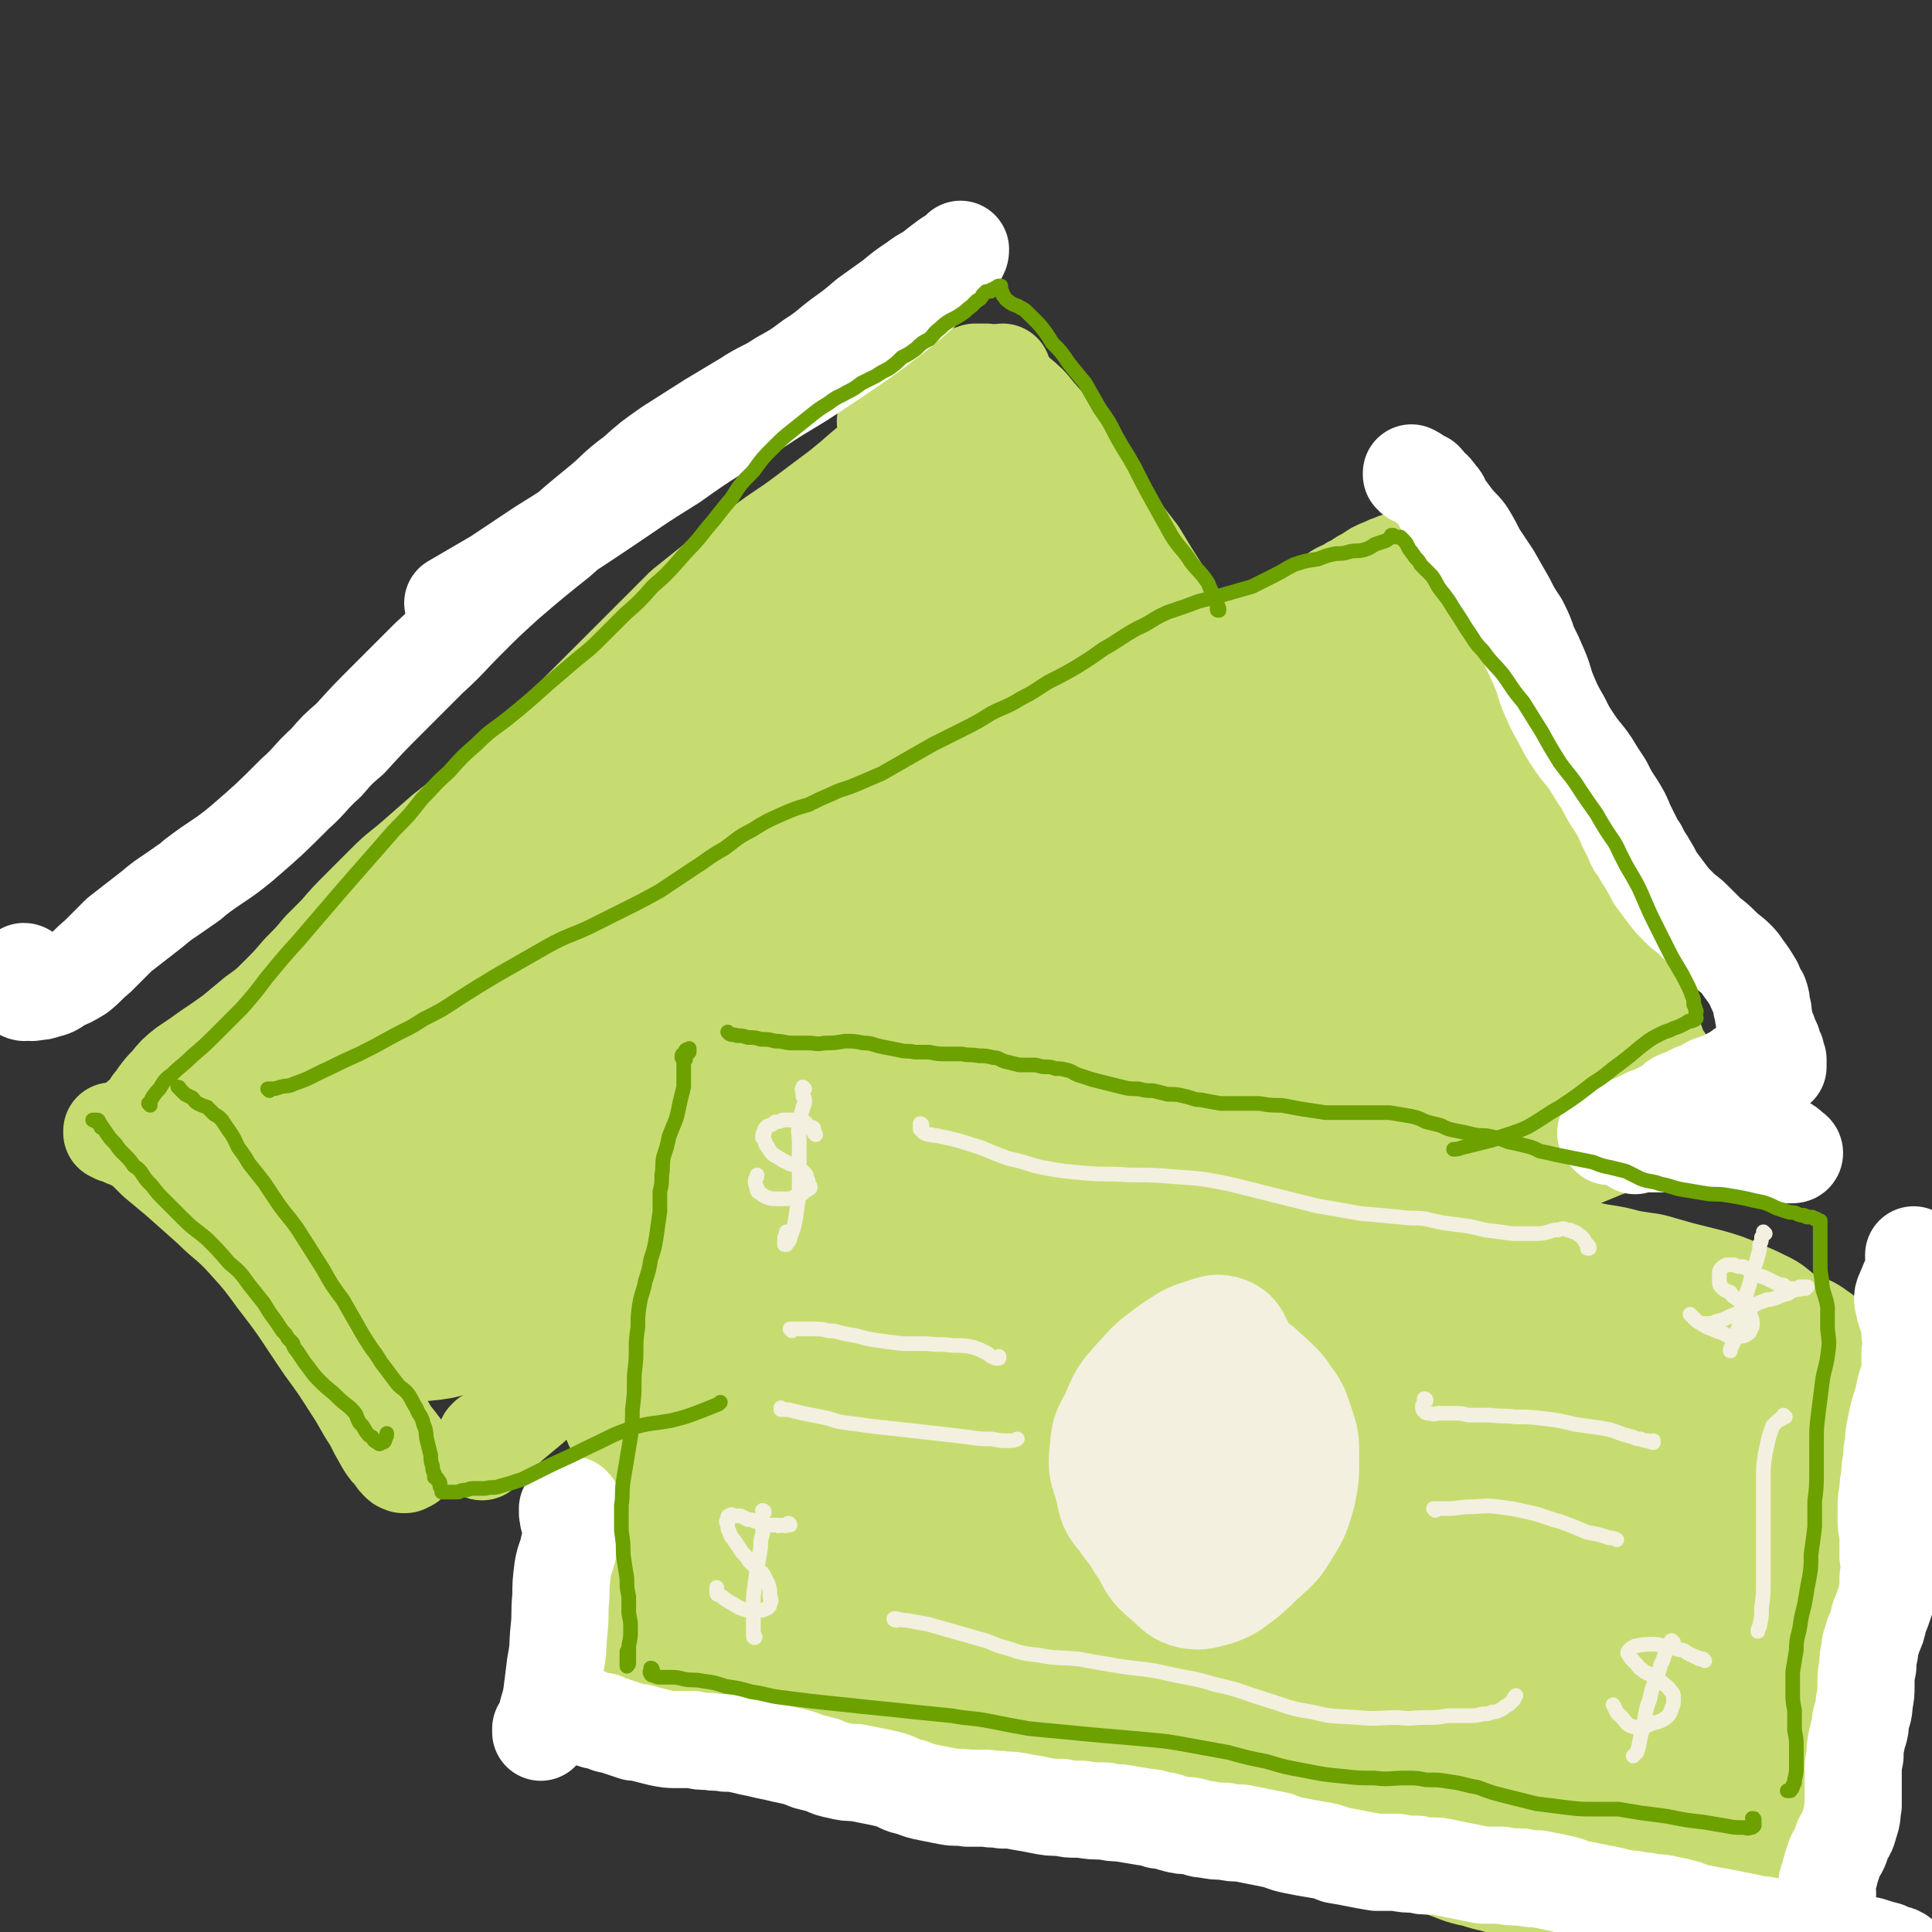 <svg viewBox='0 0 1054 1054' version='1.1' xmlns='http://www.w3.org/2000/svg' xmlns:xlink='http://www.w3.org/1999/xlink'><rect x="0" y="0" width="1054" height="1054" fill="#333333" stroke="none"/><g fill='none' stroke='rgb(199,220,112)' stroke-width='53' stroke-linecap='round' stroke-linejoin='round'><path d='M484,231c0,0 -1,0 -1,-1 0,0 1,0 2,0 4,-2 4,-2 7,-4 2,-1 2,-1 4,-2 3,-2 3,-1 5,-2 3,-2 3,-2 5,-3 2,0 2,0 4,-1 2,0 2,0 3,-1 2,0 2,0 3,-1 1,0 1,0 2,0 1,0 1,0 2,-1 1,0 1,0 2,0 1,-1 1,0 1,-1 1,0 1,0 1,0 1,0 0,0 0,1 0,1 0,1 -1,1 -2,2 -2,2 -3,3 -4,2 -4,2 -7,4 -4,3 -4,3 -8,6 -6,4 -5,4 -11,8 -6,6 -7,5 -13,11 -8,6 -8,6 -16,13 -10,8 -9,9 -18,17 -12,10 -12,9 -23,19 -13,13 -13,13 -26,26 -15,15 -15,15 -31,31 -17,17 -17,18 -35,35 -16,16 -16,15 -32,31 -15,15 -15,15 -29,30 -15,16 -15,17 -30,32 -12,12 -13,12 -25,24 -9,9 -9,9 -19,19 -5,5 -5,5 -10,10 -5,6 -5,6 -10,11 -5,6 -5,6 -10,12 -5,6 -5,6 -10,12 -3,5 -3,5 -7,9 -1,3 -2,2 -4,5 -1,1 -1,1 -2,3 -1,0 -1,0 -1,1 0,0 0,0 0,0 0,0 0,0 0,0 0,0 0,0 1,-1 0,0 1,0 1,-1 1,-1 1,-1 2,-2 1,-1 1,-1 1,-1 '/><path d='M531,211c0,-1 0,-1 -1,-1 0,-1 1,-1 1,-1 0,0 0,1 1,1 1,1 1,1 2,2 1,2 1,2 2,3 1,2 1,2 3,3 1,2 2,2 3,3 2,2 2,2 5,4 2,2 1,2 4,4 4,2 4,2 8,4 4,3 5,2 8,6 5,4 4,4 8,8 4,5 4,5 8,10 4,7 4,7 7,14 4,8 3,8 7,16 3,8 4,7 8,15 3,7 2,8 6,14 3,7 3,6 8,12 3,5 3,5 7,10 4,4 4,4 8,8 3,3 3,3 6,7 3,3 3,3 6,6 2,2 2,2 4,5 2,2 1,2 3,5 1,2 1,2 2,4 1,1 1,1 1,2 1,1 1,1 1,2 1,1 1,1 2,1 1,1 1,1 2,2 1,0 1,0 3,1 1,1 2,1 3,2 2,1 1,2 3,3 1,2 2,1 3,3 1,1 1,1 2,2 1,1 1,1 1,2 0,0 0,0 0,0 0,0 0,0 0,0 '/><path d='M525,212c0,-1 0,-1 -1,-1 0,0 1,0 1,0 -1,-2 -2,-3 -1,-5 0,-1 1,0 2,-1 1,0 1,0 3,-1 1,0 1,0 3,-1 1,0 1,0 3,0 1,0 1,0 3,0 2,1 2,1 4,3 3,1 3,2 6,4 3,3 4,2 7,5 6,5 6,5 10,10 7,8 7,8 13,16 8,10 8,10 15,20 7,11 7,11 14,22 7,10 7,10 14,19 6,10 6,10 13,21 7,10 6,10 13,21 7,10 7,10 13,20 6,10 6,10 12,19 5,8 6,8 10,16 4,7 3,7 7,14 3,4 3,4 6,7 3,3 3,3 5,6 2,2 1,3 3,5 1,2 1,2 3,3 1,1 1,1 1,2 1,0 1,0 1,1 0,0 0,0 0,0 0,0 0,0 0,0 0,0 0,0 -1,0 0,0 0,1 -1,1 -1,0 -1,0 -1,0 -1,0 -1,0 -2,0 -1,0 -1,0 -1,0 -1,0 -1,0 -2,0 -1,1 -1,1 -2,1 -2,0 -2,0 -3,0 -1,1 -1,1 -3,1 -1,1 -1,1 -3,2 -1,1 -1,1 -3,1 -2,2 -2,2 -4,3 -2,1 -2,1 -5,2 -3,2 -2,2 -5,4 -3,2 -4,1 -6,4 -4,3 -4,3 -8,6 -4,4 -4,4 -9,8 -5,5 -5,5 -10,9 -5,5 -5,5 -10,10 -7,6 -7,5 -13,11 -7,7 -6,7 -13,14 -7,6 -6,6 -13,12 -8,7 -8,7 -15,13 -7,6 -8,6 -15,11 -8,6 -8,6 -15,12 -8,6 -8,7 -16,13 -8,7 -8,6 -17,13 -9,7 -9,7 -18,14 -9,7 -10,7 -19,15 -11,8 -11,8 -21,17 -11,8 -12,8 -22,17 -13,11 -13,11 -26,22 -10,8 -10,8 -20,16 -10,7 -10,7 -20,15 -9,8 -9,8 -17,15 -9,7 -9,8 -18,15 -8,6 -8,6 -17,12 -7,6 -7,6 -15,13 -5,4 -5,4 -9,8 -6,5 -6,5 -12,10 -4,4 -4,4 -8,7 -3,3 -3,2 -5,5 -1,1 -1,1 -2,2 0,1 0,1 0,1 0,0 0,0 0,0 0,-1 1,-1 1,-1 1,-3 1,-3 1,-6 0,0 0,0 1,-1 '/><path d='M230,499c0,-1 -1,-1 -1,-1 0,-1 1,0 1,0 1,1 1,1 2,2 0,1 0,2 1,4 0,2 0,2 -1,5 -1,3 -1,4 -4,7 -3,4 -3,4 -8,8 -5,5 -5,4 -10,9 -6,6 -6,6 -13,11 -7,5 -7,5 -13,10 -5,4 -5,5 -10,9 -6,5 -6,5 -12,10 -7,7 -7,7 -14,13 -6,6 -6,6 -13,13 -7,6 -7,6 -14,12 -6,5 -6,5 -13,11 -5,3 -5,3 -10,7 -3,2 -3,2 -6,4 -1,1 -1,1 -2,2 0,0 0,0 0,-1 1,-1 1,-1 2,-2 3,-3 3,-3 6,-6 5,-4 5,-4 10,-8 6,-5 6,-5 12,-11 7,-6 7,-6 14,-13 7,-7 7,-8 14,-15 11,-12 11,-13 23,-25 11,-11 11,-11 23,-23 11,-10 11,-10 21,-20 12,-12 12,-11 23,-23 11,-11 11,-12 22,-23 12,-13 12,-13 25,-26 11,-12 11,-12 23,-24 11,-9 11,-9 21,-19 10,-10 10,-10 20,-20 11,-10 11,-10 22,-20 10,-11 10,-11 21,-20 10,-9 10,-10 21,-18 10,-9 10,-8 21,-17 9,-8 9,-7 18,-15 9,-9 9,-9 18,-17 8,-7 8,-7 16,-14 7,-6 7,-6 14,-12 5,-5 5,-5 11,-10 5,-5 5,-5 11,-9 5,-4 5,-4 10,-8 3,-3 3,-3 7,-6 2,-2 2,-3 4,-5 2,-1 2,-1 4,-2 0,0 0,0 0,0 0,0 0,1 -1,2 -2,2 -2,3 -4,5 -4,3 -4,2 -8,5 -5,3 -5,2 -10,5 -6,4 -6,4 -11,7 -7,4 -7,4 -13,9 -8,5 -8,5 -16,11 -10,8 -10,8 -21,16 -12,9 -12,9 -24,18 -12,9 -12,8 -24,17 -11,8 -11,8 -22,17 -10,8 -10,8 -20,16 -9,9 -9,9 -18,18 -9,9 -9,9 -18,18 -10,10 -10,10 -20,20 -10,10 -11,10 -21,20 -8,7 -8,7 -16,14 -10,9 -10,9 -20,18 -9,8 -9,8 -18,15 -8,7 -8,7 -16,14 -8,7 -8,6 -15,13 -7,7 -7,7 -14,14 -7,7 -7,7 -13,14 -5,5 -5,5 -9,9 -5,6 -5,6 -11,12 -6,7 -6,7 -12,13 -6,6 -6,6 -13,11 -6,5 -6,5 -12,10 -7,5 -7,5 -13,9 -7,5 -7,5 -13,9 -5,4 -5,4 -9,9 -3,3 -3,3 -6,7 -1,2 -1,2 -3,4 -1,2 -1,2 -2,4 -1,1 -1,1 -2,2 -1,1 -1,1 -3,2 -1,1 -1,1 -2,3 -1,1 -1,1 -3,2 -1,1 -1,1 -2,1 0,1 0,1 -1,1 0,0 0,0 -1,0 0,0 0,0 -1,0 0,0 0,0 -1,0 -1,0 -1,0 -1,0 -1,0 -1,0 -2,0 0,0 0,0 -1,0 0,0 0,1 0,1 1,0 1,0 2,1 1,0 1,0 3,1 2,1 2,1 5,2 3,2 3,1 6,3 4,4 4,4 8,8 6,5 6,5 12,10 9,8 9,8 18,16 9,9 10,8 19,18 9,10 9,10 17,21 14,18 13,18 26,37 8,11 8,11 15,22 6,9 5,9 11,18 3,6 3,6 7,13 2,3 2,3 5,6 1,2 1,2 3,4 1,1 1,0 2,1 1,0 1,0 1,0 0,0 0,0 1,-1 0,0 0,0 1,0 0,-1 0,-1 -1,-2 0,-2 0,-2 -2,-5 -3,-4 -3,-4 -7,-9 -4,-7 -4,-7 -8,-14 -6,-9 -6,-9 -11,-18 -6,-9 -6,-9 -12,-18 -5,-7 -5,-7 -10,-14 -6,-9 -6,-9 -12,-18 -6,-8 -6,-8 -13,-17 -4,-6 -4,-6 -8,-11 -2,-3 -2,-3 -4,-6 -1,-1 -2,-2 -2,-2 1,2 2,3 4,5 5,7 5,7 10,13 13,17 13,17 27,33 11,11 11,11 23,22 2,2 3,2 5,4 '/><path d='M166,649c0,0 -1,-1 -1,-1 0,0 0,1 0,1 0,0 0,0 0,-1 -2,0 -2,0 -3,-1 -2,-1 -2,-1 -4,-2 -1,-1 -1,-1 -3,-2 -1,0 -1,-1 -2,-1 0,-1 0,-1 -1,-1 0,-1 0,-1 0,-1 0,0 -1,0 -1,0 0,0 0,0 0,0 0,-1 0,-1 0,-1 1,0 1,0 2,-1 2,-1 2,-1 5,-2 5,-4 5,-4 10,-7 13,-7 13,-7 25,-14 11,-7 11,-7 21,-13 12,-8 12,-8 24,-15 11,-8 11,-8 23,-16 15,-10 15,-10 30,-20 14,-9 14,-9 29,-18 13,-7 13,-7 26,-15 14,-8 13,-8 27,-16 14,-8 14,-7 28,-15 15,-8 16,-7 31,-15 13,-7 13,-8 27,-15 12,-6 12,-5 25,-11 11,-5 11,-5 22,-11 11,-5 11,-5 21,-11 11,-5 11,-5 21,-10 10,-5 10,-5 21,-9 10,-5 10,-5 21,-10 10,-4 10,-3 20,-7 9,-5 9,-4 18,-9 8,-4 8,-4 15,-9 7,-4 7,-4 13,-8 7,-4 7,-4 14,-8 7,-4 8,-4 15,-7 7,-4 7,-4 14,-7 6,-3 6,-3 11,-6 5,-2 5,-2 9,-5 5,-2 5,-2 9,-5 4,-3 5,-2 9,-5 5,-2 4,-3 9,-5 4,-3 4,-3 9,-5 2,-1 2,-1 5,-2 2,-1 2,-1 4,-1 0,0 0,0 1,0 0,0 0,0 0,0 0,0 0,0 0,0 1,1 1,1 1,1 0,0 0,0 1,0 1,1 1,1 1,1 1,1 1,1 1,1 0,1 0,1 1,2 0,0 0,0 1,1 0,1 0,1 1,2 1,1 1,1 2,1 1,2 1,2 2,3 1,1 2,1 3,2 2,2 2,2 3,4 2,2 2,2 3,5 2,3 2,4 4,7 1,3 2,3 4,6 2,4 2,4 4,7 2,4 2,4 4,8 2,4 2,4 3,8 2,5 2,5 3,9 1,4 1,4 3,8 1,3 1,3 3,6 1,3 1,3 3,6 1,3 2,3 3,6 2,3 1,3 3,6 1,3 2,3 4,6 2,3 1,3 3,7 2,3 2,3 4,7 3,3 3,3 5,7 3,3 3,3 5,6 3,4 3,4 5,8 3,4 3,4 6,7 3,3 3,3 5,6 4,4 3,4 6,8 3,3 3,4 5,7 2,3 2,3 4,6 2,3 2,3 4,6 2,3 2,3 4,5 1,2 1,2 3,4 1,1 1,1 2,2 1,1 1,1 2,2 1,2 1,2 2,3 1,1 1,1 2,3 1,1 1,1 2,3 1,2 1,2 1,3 0,2 0,2 1,3 0,1 0,1 0,2 1,1 1,1 1,2 1,1 1,1 1,2 0,2 0,2 0,3 0,1 0,1 0,3 0,2 0,2 0,3 0,1 0,1 0,3 -1,1 -1,1 -1,3 0,2 0,2 0,4 1,2 1,2 1,4 0,2 0,2 0,4 0,2 0,2 1,4 0,2 0,2 0,4 0,2 0,2 1,4 0,2 0,2 1,4 0,2 0,2 1,4 1,2 1,2 1,4 1,1 1,1 1,3 0,1 0,1 1,2 0,1 0,1 0,1 1,0 1,0 1,0 0,0 0,0 1,0 '/><path d='M936,618c0,0 -1,0 -1,-1 0,0 0,1 0,1 0,0 0,0 0,0 -1,-1 -1,-1 -2,-1 -1,0 -1,0 -2,0 -2,-1 -2,0 -4,-1 -2,0 -2,0 -4,-1 -3,0 -3,0 -6,0 -3,0 -3,-1 -7,0 -7,2 -7,2 -14,5 -11,3 -10,3 -21,7 -12,5 -12,5 -23,9 -13,4 -13,4 -26,9 -14,4 -14,4 -28,9 -20,7 -20,7 -41,14 -16,6 -16,6 -32,12 -16,6 -16,6 -32,12 -15,6 -15,6 -30,12 -13,6 -13,6 -27,11 -14,6 -14,6 -28,12 -13,5 -13,4 -26,9 -12,5 -12,5 -24,10 -12,4 -12,4 -23,8 -11,3 -11,3 -22,7 -10,3 -10,4 -20,7 -9,4 -9,3 -19,7 -9,3 -9,3 -18,6 -9,3 -9,3 -17,6 -8,2 -8,2 -16,5 -7,3 -7,3 -15,6 -6,2 -6,2 -13,5 -6,3 -6,3 -13,7 -6,2 -6,2 -12,5 -5,3 -5,3 -10,6 -4,2 -4,3 -8,5 -3,2 -3,2 -6,4 -2,1 -2,1 -5,2 0,0 0,0 -1,0 0,0 0,0 0,0 0,-1 0,-1 1,-2 1,0 1,0 2,-1 1,-1 1,0 1,-1 0,-1 0,-1 0,-2 0,0 0,0 0,-1 0,-1 0,-1 0,-2 0,-2 -1,-2 0,-3 0,-3 0,-3 1,-6 0,-3 1,-3 1,-6 0,-3 1,-3 0,-7 -1,-4 -2,-4 -3,-8 -3,-4 -3,-4 -5,-9 -3,-5 -3,-5 -5,-10 -3,-8 -3,-8 -4,-15 -2,-9 -2,-9 -3,-18 -1,-10 0,-10 -2,-20 -1,-8 -1,-9 -3,-17 -1,-7 -2,-7 -4,-15 -3,-6 -3,-6 -6,-12 -3,-6 -3,-6 -5,-13 -3,-7 -3,-7 -5,-15 -2,-8 -2,-8 -3,-16 -1,-8 -1,-8 -1,-15 -1,-5 -1,-5 -2,-10 0,-3 0,-3 0,-6 -1,-1 -1,-1 -1,-2 -1,0 -1,0 -1,0 0,0 0,0 0,0 0,-1 1,0 1,0 '/><path d='M390,706c0,0 0,-1 -1,-1 -1,-1 -1,-1 -3,-1 -5,-2 -5,-2 -10,-4 -5,-2 -5,-1 -10,-3 -4,-1 -4,-1 -8,-3 -2,-1 -2,-1 -4,-2 -2,-1 -2,-1 -3,-3 0,-1 0,-1 0,-3 -1,-1 0,-1 0,-2 0,-1 -1,-1 0,-1 0,-1 0,-1 0,-1 1,0 1,0 1,0 3,0 3,0 6,0 5,0 5,0 10,0 9,0 9,0 17,-1 12,0 12,0 24,-1 14,-1 14,-1 28,-2 15,-1 15,-1 30,-1 16,-1 16,-1 33,-1 16,0 16,0 33,0 17,0 17,0 34,1 16,1 16,1 33,2 16,2 16,3 32,4 16,2 16,2 31,3 15,2 15,2 30,4 14,2 14,1 28,3 13,2 13,2 26,4 10,2 10,2 20,4 7,1 7,1 15,1 9,1 9,1 18,1 8,0 8,0 16,0 7,0 7,0 14,0 6,0 6,0 11,0 4,0 4,0 8,1 3,1 3,1 6,2 2,1 2,1 3,1 2,1 3,1 4,2 2,1 2,1 4,2 1,0 1,0 2,0 0,1 0,1 1,1 1,1 1,0 1,0 0,0 0,0 0,0 0,1 0,1 0,1 0,0 0,0 0,0 0,0 -1,-1 0,-1 0,0 1,1 2,0 1,0 0,0 1,-1 2,0 2,0 3,0 1,0 1,0 2,0 1,0 1,0 2,0 1,-1 1,-1 2,-1 1,-1 1,-1 2,-1 1,0 1,0 1,-1 1,0 1,0 2,0 1,0 1,0 1,-1 1,0 1,0 1,0 0,1 0,1 0,2 0,1 0,1 0,2 0,2 0,2 0,3 0,3 0,3 0,6 0,3 0,4 0,7 -1,11 -1,11 -3,22 -2,13 -1,13 -4,26 -2,13 -3,13 -6,25 -2,12 -2,12 -4,24 -2,12 -2,12 -3,23 -2,11 -2,11 -3,23 -2,10 -2,10 -3,20 -2,8 -2,8 -4,17 -2,6 -2,6 -3,13 -2,5 -2,5 -4,10 -1,5 -1,5 -3,9 -2,6 -2,6 -3,11 -1,4 0,4 -1,8 0,1 0,1 0,2 0,1 0,1 0,1 -1,5 0,5 -1,9 0,3 0,3 -1,5 0,2 0,2 -1,3 0,1 -1,1 -2,1 0,1 -1,1 -1,1 -1,0 -1,0 -2,0 -1,0 -1,0 -2,0 -1,0 -1,0 -2,-1 '/><path d='M432,674c0,0 0,-1 -1,-1 -1,0 -2,0 -3,1 -2,1 -2,1 -3,3 -1,1 -1,2 -1,3 0,2 0,2 0,4 0,3 0,3 0,5 0,6 0,6 -1,11 -1,8 -1,8 -3,16 -2,11 -2,11 -5,22 -3,14 -3,14 -6,27 -4,13 -3,13 -6,27 -4,13 -4,13 -8,26 -3,12 -2,12 -5,24 -3,9 -4,9 -8,19 -3,7 -2,7 -6,15 -2,5 -3,5 -5,10 -2,4 -2,4 -4,8 -1,4 -1,4 -3,7 -1,5 -1,5 -2,10 -2,5 -1,5 -2,10 -1,4 -1,4 -2,9 -1,3 -1,3 -2,6 -1,1 -1,1 -1,2 -1,0 -1,0 -1,0 0,0 0,0 0,0 -1,1 -1,1 -1,1 -1,0 -1,0 -2,0 -2,1 -1,1 -3,2 -1,0 -1,0 -2,0 0,0 0,0 0,0 0,-1 0,-1 1,-1 2,-1 2,-1 4,-2 3,-1 3,-1 6,-2 4,-1 4,0 9,-1 7,-1 7,-1 13,-2 9,-2 9,-2 18,-3 10,-1 10,-1 21,-1 11,0 11,-1 22,0 10,1 10,2 20,5 11,2 11,3 22,6 11,3 11,4 23,7 11,3 11,3 23,6 12,2 12,2 24,5 12,3 12,3 23,6 10,3 10,3 20,6 9,3 9,4 18,7 10,4 10,4 20,7 9,3 9,3 18,6 6,2 6,2 13,3 13,3 13,2 25,5 10,2 10,2 20,4 10,1 10,1 20,3 11,2 11,2 21,4 11,3 11,3 21,6 7,2 8,2 15,4 9,3 9,4 19,6 9,3 9,2 17,5 8,1 8,1 15,3 6,1 6,1 11,2 5,1 5,1 10,1 4,1 4,1 8,1 3,1 3,1 6,2 3,1 3,1 5,2 2,1 2,1 5,2 1,1 1,1 2,1 0,0 0,1 0,1 0,0 0,0 0,0 1,0 0,0 0,-1 0,0 0,0 0,0 1,0 0,0 0,0 1,-1 0,-1 1,-1 0,-1 0,-1 1,-2 1,-2 1,-2 1,-3 0,-2 0,-2 0,-4 0,-2 0,-2 0,-5 1,-2 0,-2 0,-5 0,-2 0,-2 0,-4 0,-3 0,-3 0,-6 0,-3 0,-3 1,-7 0,-4 0,-4 1,-8 2,-6 2,-6 4,-12 2,-7 2,-7 5,-15 2,-9 2,-9 4,-17 3,-9 3,-9 5,-19 2,-9 2,-9 4,-19 2,-11 2,-11 5,-22 3,-12 3,-12 6,-24 3,-11 3,-11 6,-23 3,-10 2,-10 5,-21 3,-9 3,-9 6,-18 3,-8 3,-8 7,-16 3,-6 3,-6 6,-13 3,-7 4,-6 6,-13 3,-6 2,-6 4,-12 0,-5 0,-5 0,-10 1,-3 1,-3 0,-6 0,-1 0,-1 0,-2 -1,-1 -1,-1 -2,-1 0,1 0,1 -1,1 -1,1 -1,1 -2,3 0,1 0,1 -1,2 -1,2 -1,2 -1,3 -1,1 -1,1 -1,2 -1,1 0,1 -1,2 0,0 0,0 -1,0 0,0 0,0 -1,0 0,0 0,0 -1,0 -1,0 -1,0 -2,-1 -2,0 -2,0 -4,-1 -2,-1 -2,-1 -4,-2 -4,-1 -4,-1 -7,-2 -4,-1 -4,-1 -8,-3 -4,-1 -4,-1 -9,-2 -8,-3 -8,-3 -17,-6 -12,-3 -12,-3 -25,-6 -12,-2 -12,-2 -24,-4 -14,-2 -14,-1 -29,-4 -16,-3 -16,-3 -32,-6 -18,-4 -18,-5 -36,-9 -15,-3 -15,-3 -30,-6 -15,-4 -15,-4 -29,-6 -15,-3 -15,-2 -29,-3 -15,-1 -15,-1 -29,-1 -14,0 -14,0 -28,1 -11,0 -11,0 -23,1 -10,0 -10,0 -19,0 -9,1 -9,1 -17,2 -8,1 -8,1 -15,2 -2,0 -2,0 -4,1 '/><path d='M510,333c0,0 -1,-1 -1,-1 0,0 1,1 0,1 0,-1 0,-2 -1,-2 -4,-3 -4,-4 -7,-5 -3,0 -4,1 -7,3 -3,1 -3,1 -6,3 -5,3 -6,2 -10,5 -7,5 -7,5 -13,11 -11,10 -11,10 -22,20 -16,15 -16,15 -33,29 -24,19 -24,19 -48,38 -27,22 -27,22 -53,44 -22,17 -22,17 -43,35 -22,20 -22,20 -44,40 -14,12 -14,12 -28,24 -5,5 -8,7 -11,8 -1,1 2,-1 3,-3 8,-10 8,-10 16,-20 15,-18 15,-18 30,-34 24,-26 24,-27 49,-51 30,-28 30,-28 61,-54 25,-21 26,-20 52,-39 24,-18 24,-17 48,-34 20,-14 20,-14 39,-27 13,-9 13,-10 27,-18 7,-5 7,-5 15,-8 1,-1 3,-2 3,-1 -3,4 -5,5 -10,9 -11,11 -11,11 -22,21 -18,15 -18,15 -36,30 -24,20 -24,20 -47,40 -28,25 -28,25 -54,51 -26,24 -26,25 -50,50 -13,13 -13,13 -25,26 -8,10 -9,10 -16,21 -2,2 -2,6 0,6 7,0 10,-2 18,-6 18,-8 18,-9 35,-19 5,-3 5,-3 10,-6 '/></g>
<g fill='none' stroke='rgb(199,220,112)' stroke-width='105' stroke-linecap='round' stroke-linejoin='round'><path d='M531,332c0,0 -1,0 -1,-1 0,-1 0,-1 0,-2 0,-4 0,-4 -1,-9 0,0 0,0 0,-1 0,0 0,0 1,-1 0,0 0,0 0,0 1,0 1,0 2,0 2,0 2,0 4,1 4,4 5,4 8,9 7,11 7,11 13,23 9,18 9,18 18,36 8,17 8,17 17,35 6,13 6,13 12,26 2,7 2,8 3,15 0,2 0,4 -1,4 -3,0 -4,-1 -7,-3 -6,-7 -6,-8 -11,-16 -6,-9 -6,-10 -11,-20 -6,-10 -6,-10 -11,-21 -5,-12 -6,-12 -11,-23 -6,-15 -5,-15 -11,-29 -6,-14 -6,-14 -12,-28 -6,-12 -6,-12 -12,-24 -3,-7 -3,-7 -7,-14 -1,-2 -1,-2 -2,-4 0,0 -1,0 -1,-1 0,0 0,0 1,0 1,0 1,0 2,0 1,-1 1,-1 3,-1 2,0 2,0 4,0 3,1 3,1 6,2 4,2 4,2 7,4 5,4 5,5 8,10 5,6 5,7 9,14 3,9 4,9 5,18 1,10 2,11 -1,21 -4,14 -4,15 -12,28 -10,18 -11,17 -25,34 -16,20 -16,20 -33,39 -20,22 -21,22 -42,43 -23,22 -23,22 -46,43 -20,18 -20,19 -40,36 -15,12 -15,12 -30,23 -7,6 -8,6 -16,11 -1,1 -3,2 -2,1 3,-5 4,-7 10,-12 13,-15 14,-14 27,-28 19,-19 19,-20 38,-38 23,-21 23,-21 46,-40 21,-18 21,-18 42,-36 17,-13 16,-13 33,-27 9,-8 9,-8 18,-15 1,-1 3,-2 3,-2 -7,7 -9,8 -18,16 -17,14 -17,15 -34,29 -21,18 -21,18 -43,35 -24,19 -24,19 -47,37 -21,16 -21,16 -42,31 -15,10 -15,10 -31,19 -6,3 -7,4 -13,5 -2,0 -3,-2 -2,-3 6,-12 6,-13 15,-23 15,-18 16,-17 32,-34 20,-21 19,-21 39,-40 21,-20 21,-20 42,-38 20,-17 20,-17 40,-33 15,-13 15,-13 32,-25 9,-7 9,-8 20,-14 2,-1 5,-3 5,-1 -2,5 -5,7 -10,13 -13,16 -13,16 -27,30 -19,19 -19,19 -39,38 -23,23 -24,23 -47,45 -22,22 -22,22 -44,45 -13,13 -13,14 -26,27 -2,2 -2,2 -4,4 -6,8 -7,8 -13,16 -1,1 -2,4 -1,3 6,-1 8,-1 16,-5 15,-9 15,-10 30,-20 20,-14 20,-15 40,-29 24,-17 23,-17 48,-33 23,-15 23,-14 47,-28 20,-12 20,-12 42,-23 14,-7 14,-7 29,-12 6,-2 10,-3 12,-1 2,3 0,7 -3,11 -9,14 -10,14 -22,26 -18,16 -18,15 -37,31 -21,17 -21,17 -42,34 -19,16 -19,16 -38,32 -14,11 -15,10 -29,21 -7,6 -7,6 -14,12 -1,1 -3,2 -2,2 4,-3 5,-5 10,-9 13,-11 13,-11 25,-22 17,-16 17,-16 34,-31 19,-15 19,-15 39,-30 19,-13 19,-13 38,-26 16,-11 16,-10 33,-21 10,-6 10,-6 21,-12 3,-2 6,-3 6,-2 0,1 -4,2 -8,5 -13,11 -13,11 -27,21 -20,16 -21,15 -41,31 -23,17 -24,17 -47,35 -23,18 -22,19 -45,37 -19,15 -19,15 -38,29 -13,10 -12,10 -26,20 -6,5 -6,5 -14,9 -1,1 -3,2 -3,2 1,-2 2,-3 4,-5 8,-10 7,-10 15,-19 11,-13 11,-13 23,-26 12,-13 12,-13 25,-25 11,-12 11,-11 23,-22 6,-5 7,-5 11,-10 1,0 0,0 -1,0 -8,6 -8,7 -17,13 -15,11 -15,12 -31,22 -17,12 -18,12 -36,23 -19,12 -19,12 -38,24 -14,8 -14,8 -28,16 -16,10 -15,10 -32,19 -14,8 -14,9 -30,15 -9,4 -9,4 -19,6 -3,0 -5,1 -6,-2 -1,-3 0,-6 3,-10 5,-11 6,-11 14,-20 10,-12 10,-11 21,-22 12,-12 11,-12 24,-23 13,-11 14,-11 28,-20 6,-3 8,-5 13,-4 2,0 2,3 1,6 -4,9 -5,9 -12,18 -6,8 -6,8 -12,16 -10,11 -10,12 -21,22 -10,9 -10,9 -21,17 -10,6 -10,7 -21,11 -7,3 -7,3 -14,3 -5,0 -6,0 -10,-3 -4,-3 -4,-4 -6,-9 -2,-6 -2,-7 -2,-13 -1,-8 -1,-8 0,-15 1,-6 2,-7 5,-12 1,-3 2,-3 4,-5 2,-1 3,-1 5,0 3,3 3,4 5,8 3,6 3,6 6,13 4,7 5,7 9,14 5,8 6,7 11,15 4,6 4,6 7,12 2,5 3,5 4,11 1,4 1,4 1,8 0,2 0,3 -1,5 -1,1 -2,1 -4,2 -3,1 -4,0 -7,0 -4,0 -4,0 -8,0 -4,0 -4,-1 -7,0 -3,0 -3,0 -5,1 -2,1 -2,2 -3,3 0,2 -1,3 0,4 1,1 2,2 4,2 4,1 4,1 7,0 6,0 7,0 13,-1 7,-2 7,-2 14,-4 8,-1 8,-2 16,-2 8,-1 8,-1 15,-1 6,0 7,0 13,0 1,0 1,0 2,1 1,0 1,0 1,0 0,0 -1,0 -1,0 -1,1 -1,1 -1,1 0,0 0,0 0,0 2,-2 3,-2 5,-5 9,-8 9,-8 17,-17 17,-16 17,-16 34,-31 23,-21 23,-21 47,-40 27,-22 27,-21 55,-42 28,-20 28,-20 56,-40 26,-18 26,-18 53,-36 23,-16 23,-16 46,-32 21,-13 21,-13 41,-27 16,-11 15,-11 31,-21 10,-7 10,-7 21,-14 5,-3 5,-3 10,-5 1,-1 2,0 2,0 -5,6 -5,7 -11,13 -13,12 -13,12 -26,24 -19,16 -19,16 -39,32 -22,18 -22,18 -45,36 -21,17 -20,17 -41,33 -15,11 -15,11 -31,21 -7,4 -8,5 -15,7 -1,0 -2,-2 -1,-4 5,-9 6,-10 13,-19 14,-16 14,-16 30,-30 18,-18 18,-18 37,-34 20,-17 20,-17 40,-33 18,-13 18,-13 37,-26 14,-10 14,-10 28,-19 10,-6 10,-6 20,-12 5,-3 5,-2 11,-5 2,-1 2,-1 4,-1 1,-1 1,-1 2,-1 2,-1 2,-1 4,-2 1,-1 1,-1 3,-2 2,-1 2,-1 3,-1 1,-1 1,-1 2,-1 1,0 1,0 1,0 0,1 0,1 0,2 0,2 0,2 1,3 1,3 1,3 3,5 3,4 4,4 7,8 5,5 5,4 9,10 7,8 8,8 13,18 8,11 8,11 13,23 9,20 9,20 17,40 7,18 6,18 14,36 6,14 7,13 14,26 4,8 4,8 9,16 3,4 3,4 6,8 0,1 1,1 2,2 0,0 0,0 0,0 -3,-2 -3,-2 -6,-5 -5,-5 -6,-5 -11,-11 -7,-8 -8,-7 -14,-16 -8,-13 -8,-13 -13,-26 -7,-16 -7,-16 -11,-32 -4,-11 -3,-12 -5,-24 -1,-6 -1,-6 -1,-12 0,-2 0,-2 0,-3 1,-1 2,-1 2,0 3,3 2,3 4,7 4,8 4,8 7,16 5,13 5,13 10,26 6,15 7,15 13,31 4,11 4,11 7,22 2,6 3,6 3,13 0,4 0,4 -3,8 -2,3 -3,3 -6,4 -5,2 -5,2 -10,3 -7,0 -7,0 -13,-1 -10,-1 -10,-3 -20,-4 -12,-2 -12,-3 -23,-2 -13,2 -13,2 -25,6 -16,5 -16,5 -31,12 -18,8 -18,9 -35,19 -22,11 -21,12 -42,24 -24,14 -24,14 -47,28 -22,13 -22,14 -44,27 -16,9 -16,9 -32,17 -9,4 -9,4 -18,7 -2,1 -5,1 -4,0 0,-4 2,-6 6,-10 11,-12 11,-12 23,-22 18,-16 18,-16 38,-32 22,-17 22,-17 45,-33 23,-16 24,-15 47,-30 21,-14 21,-15 41,-29 16,-10 16,-10 32,-20 10,-7 10,-7 20,-14 2,-1 5,-4 3,-4 -3,0 -6,1 -12,4 -16,8 -16,8 -32,17 -22,13 -22,14 -44,27 -26,17 -26,17 -52,34 -27,16 -26,17 -53,33 -22,13 -22,13 -45,25 -17,9 -17,10 -34,17 -7,3 -8,4 -16,5 -1,0 -2,-2 -1,-3 7,-8 7,-9 16,-16 17,-15 17,-15 35,-28 22,-18 22,-18 46,-34 24,-18 24,-18 49,-34 23,-15 23,-15 47,-29 20,-11 20,-11 40,-21 15,-7 16,-7 32,-12 10,-3 11,-4 20,-3 3,0 6,2 4,4 -4,8 -6,9 -14,16 -15,14 -15,13 -32,25 -19,15 -19,15 -40,30 -20,13 -20,13 -40,27 -18,11 -18,11 -35,23 -14,9 -14,9 -27,18 -7,5 -7,5 -13,10 -2,1 -4,2 -3,3 3,0 5,0 9,-2 12,-4 12,-5 24,-10 18,-8 18,-9 35,-16 21,-8 21,-7 42,-15 22,-7 22,-7 44,-14 22,-7 22,-7 43,-12 19,-5 19,-5 38,-9 8,-2 8,-2 17,-3 7,-1 8,-2 14,0 2,1 3,3 1,6 -4,6 -5,7 -13,12 -15,11 -15,11 -32,19 -14,8 -14,7 -29,13 -14,7 -15,6 -29,12 -12,5 -12,5 -25,10 -9,5 -9,5 -19,9 -5,2 -5,2 -10,5 0,0 0,0 0,0 5,-1 5,-1 10,-3 11,-4 11,-5 22,-9 14,-6 14,-6 28,-11 16,-6 16,-5 31,-11 13,-4 13,-4 26,-9 8,-2 8,-2 17,-5 2,-1 3,-1 5,-2 0,0 -1,-1 -1,-1 -7,4 -7,5 -15,8 -11,6 -11,5 -22,10 -14,6 -15,6 -29,12 -17,7 -17,7 -35,13 -19,7 -19,7 -38,14 -26,9 -26,8 -51,17 -23,9 -23,9 -46,17 -24,9 -24,10 -47,19 -20,7 -20,7 -40,14 -15,5 -15,5 -30,10 -9,2 -10,2 -19,4 -4,1 -4,1 -8,2 -1,0 -1,0 -2,0 0,0 0,-1 0,-1 1,0 1,0 2,-1 0,0 0,0 0,0 0,0 0,0 0,0 0,0 0,0 0,0 -1,-1 -1,-1 -1,-1 -1,0 -1,0 -1,0 0,0 0,-1 0,-1 0,0 0,0 -1,0 -2,0 -2,0 -4,0 -3,1 -3,1 -7,2 -3,1 -3,1 -7,2 -2,0 -2,0 -5,0 -1,0 -1,0 -2,-1 0,-1 0,-1 1,-2 3,-3 3,-3 6,-6 5,-4 5,-3 11,-7 7,-5 7,-5 14,-10 8,-6 8,-7 16,-13 9,-8 9,-8 18,-15 9,-8 8,-8 17,-15 7,-6 7,-7 15,-11 4,-3 5,-3 10,-3 2,0 4,1 4,3 1,6 1,8 -1,15 -4,12 -6,11 -11,23 -7,15 -7,15 -15,29 -8,16 -7,16 -16,32 -8,15 -8,15 -16,30 -7,14 -7,14 -14,28 -5,8 -5,8 -9,15 -2,4 -2,4 -4,7 -5,7 -4,7 -9,13 -2,2 -2,2 -4,4 0,0 0,0 0,-1 0,-4 0,-4 2,-8 2,-7 3,-7 6,-15 4,-11 4,-11 8,-22 5,-14 6,-14 10,-28 5,-14 5,-14 8,-29 2,-13 1,-13 2,-25 0,-7 0,-7 0,-14 0,-1 0,-2 -1,-2 -1,-1 -2,0 -2,1 -3,3 -3,4 -5,8 -3,8 -3,8 -6,16 -4,10 -4,10 -7,21 -3,13 -3,14 -6,27 -3,13 -3,13 -5,27 -3,12 -2,12 -4,24 -2,9 -2,9 -4,18 -1,7 -1,7 -3,15 -1,4 -1,4 -2,9 -1,3 -1,3 -1,6 -1,2 -1,2 -1,4 0,1 0,1 0,1 0,1 0,1 0,2 0,0 0,0 0,1 0,0 0,0 0,1 1,0 1,0 1,0 1,1 1,0 2,0 1,0 1,0 3,0 2,0 2,0 4,0 1,0 2,0 3,1 1,0 1,0 3,1 2,0 2,0 5,0 4,1 4,1 8,1 6,0 6,0 13,0 11,0 11,0 21,0 12,0 12,0 23,1 13,1 13,1 26,2 13,1 13,1 26,2 15,2 15,2 29,4 14,2 14,2 28,5 14,3 14,3 28,6 14,3 14,3 27,6 12,3 13,2 25,4 11,2 11,2 23,5 11,2 11,2 22,5 11,4 11,4 22,8 12,5 12,5 23,11 12,6 11,7 23,12 8,4 8,4 17,6 9,3 9,3 18,5 9,3 9,3 19,5 9,1 9,1 19,3 7,1 7,2 14,3 6,2 6,2 12,2 3,1 3,1 7,1 3,0 3,0 6,-1 1,0 1,-1 2,-1 0,-1 1,-1 1,-1 0,0 0,-1 0,-1 0,0 0,0 -1,-1 0,0 0,0 0,0 -1,0 0,-1 0,-1 -1,0 0,0 0,0 -1,-1 -1,-1 -1,-1 0,-1 0,-1 -1,-2 -1,-1 -1,-1 -2,-2 -1,-1 -1,-1 -2,-3 -1,-1 -1,-1 -2,-4 -1,-3 -1,-3 -2,-6 -2,-6 -2,-6 -3,-11 -1,-7 -1,-7 -2,-14 0,-3 0,-3 0,-5 '/><path d='M716,706c0,0 -1,-1 -1,-1 0,0 0,0 0,0 -1,0 -3,0 -3,0 1,0 2,0 4,-1 4,0 4,0 9,-1 5,0 5,0 10,0 7,1 7,1 14,1 9,1 9,1 18,1 7,0 7,0 14,0 10,0 10,-1 21,-1 11,0 11,-1 23,-1 11,0 11,0 22,2 11,1 11,2 22,4 7,1 7,1 14,3 6,1 6,1 13,2 7,2 7,2 14,4 8,2 8,2 16,4 7,2 7,2 14,5 7,3 7,3 13,6 4,3 3,3 7,6 3,2 3,2 5,4 2,1 2,1 4,2 1,0 1,0 3,0 1,1 1,0 2,1 1,0 1,0 2,0 1,1 1,1 2,2 1,0 1,0 2,1 0,1 0,1 1,1 0,1 0,1 1,1 0,1 0,0 1,1 0,0 0,0 0,0 0,1 0,1 0,2 0,2 0,2 0,3 0,2 0,2 -1,4 0,1 0,1 0,1 -1,3 -1,3 -2,7 -2,5 -2,5 -3,10 -2,7 -3,6 -4,14 -3,10 -3,10 -4,20 -2,14 -2,14 -3,29 -1,17 -1,17 -1,34 0,18 0,18 0,36 0,16 1,16 0,32 0,13 0,13 -1,25 -2,9 -2,9 -4,18 -1,6 -2,6 -3,11 -1,3 -2,3 -3,5 0,1 0,1 0,2 0,0 0,1 0,1 0,-1 1,-1 1,-3 1,-2 1,-2 1,-4 1,-5 1,-5 1,-9 1,-5 1,-5 2,-11 1,-7 1,-7 2,-13 1,-7 1,-7 2,-13 1,-6 1,-6 2,-11 1,-5 1,-5 2,-10 1,-6 1,-6 2,-11 1,-7 0,-7 0,-14 1,-8 1,-8 0,-16 0,-8 0,-8 -1,-16 0,-9 -1,-9 -1,-18 0,-9 0,-9 0,-18 0,-10 0,-10 1,-19 0,-9 1,-9 2,-18 1,-6 1,-6 2,-12 0,-4 1,-4 1,-7 0,-1 0,-3 0,-3 -1,1 -1,3 -2,5 -3,6 -3,6 -6,12 -4,14 -4,14 -6,28 -4,21 -4,21 -7,43 -4,25 -4,25 -8,50 -4,20 -4,21 -9,41 -3,11 -2,12 -7,21 -1,3 -4,5 -6,3 -5,-5 -4,-8 -7,-17 -4,-14 -4,-15 -7,-30 -3,-19 -2,-19 -4,-38 -2,-19 -2,-19 -3,-39 -1,-19 -1,-19 -1,-37 0,-14 0,-14 1,-28 0,-6 0,-9 0,-12 0,-1 0,3 -1,5 -2,16 -2,16 -5,31 -5,33 -3,33 -9,66 -3,19 -3,19 -9,36 -3,10 -3,11 -9,19 -3,3 -5,5 -8,3 -4,-1 -5,-4 -7,-9 -6,-14 -5,-14 -8,-28 -3,-16 -2,-16 -4,-33 0,-3 0,-3 0,-6 -1,-23 -2,-23 -3,-45 -1,-21 0,-21 -1,-41 0,-10 1,-12 -1,-20 -1,-2 -3,0 -4,1 -5,11 -5,12 -9,24 -5,20 -4,20 -8,41 -4,22 -3,22 -8,44 -4,17 -4,17 -11,33 -3,9 -3,11 -10,16 -5,3 -9,4 -12,1 -6,-7 -6,-10 -8,-21 -4,-16 -3,-17 -4,-34 -2,-20 -1,-20 -2,-40 0,-22 1,-22 0,-44 -1,-15 1,-16 -2,-30 0,-3 -1,-5 -3,-5 -6,2 -7,4 -11,10 -9,14 -8,15 -14,31 -9,19 -8,19 -16,38 -7,16 -6,17 -15,31 -5,9 -6,10 -14,15 -5,3 -7,4 -12,2 -7,-5 -7,-8 -11,-17 -6,-15 -5,-16 -9,-33 -4,-20 -4,-20 -7,-40 -4,-19 -3,-20 -6,-39 -2,-11 -1,-13 -5,-21 -1,-2 -4,-1 -6,1 -6,10 -6,11 -9,22 -6,20 -5,21 -9,41 -4,20 -3,20 -7,40 -3,14 -3,14 -7,27 -1,4 -2,5 -4,7 0,0 -1,-2 -1,-3 -1,-6 -1,-7 -1,-13 -1,-12 0,-12 0,-23 0,-14 0,-14 0,-27 0,-13 2,-14 -1,-26 -1,-7 -1,-8 -5,-12 -2,-2 -5,-2 -7,0 -6,6 -6,7 -10,15 -7,12 -7,12 -11,24 -5,14 -4,15 -8,29 -3,10 -2,10 -5,20 0,2 -1,4 -1,4 0,0 1,-2 1,-3 4,-10 4,-10 7,-19 5,-14 5,-14 9,-28 4,-13 4,-13 8,-26 4,-13 4,-13 6,-25 1,-4 2,-7 1,-9 0,-1 -2,1 -4,3 -6,7 -6,7 -12,15 -8,12 -7,12 -14,24 -8,12 -7,12 -15,23 -7,10 -7,10 -16,18 -5,5 -5,6 -11,9 -3,1 -4,1 -6,-1 -3,-2 -3,-4 -4,-8 -1,-7 -1,-7 0,-13 1,-7 1,-7 3,-14 1,-3 2,-4 1,-6 0,-2 0,-3 -2,-3 -3,-2 -4,-3 -8,-3 -5,-1 -6,-1 -11,1 -6,2 -6,2 -12,7 -6,4 -6,5 -11,11 -6,7 -5,7 -11,14 -5,6 -5,6 -11,12 -3,2 -4,3 -7,4 -1,0 -2,0 -2,-1 0,-4 0,-5 2,-10 2,-6 4,-6 6,-12 1,-1 1,-1 1,-3 '/></g>
<g fill='none' stroke='rgb(255,255,255)' stroke-width='53' stroke-linecap='round' stroke-linejoin='round'><path d='M311,829c0,0 0,-1 -1,-1 0,0 0,0 0,0 0,-1 0,-1 0,-2 -1,-1 0,-1 0,-2 0,-1 -1,-1 0,-1 0,-1 0,-1 1,-2 0,0 1,0 1,0 1,1 1,1 1,3 1,2 1,2 1,5 0,3 0,3 -1,7 -1,4 -2,4 -3,9 -1,5 -2,5 -3,11 -1,8 -1,8 -1,15 -1,9 0,9 -1,18 -1,9 0,9 -2,19 -1,8 -1,8 -2,16 -1,7 -2,7 -3,13 -1,3 -1,3 -3,6 0,1 0,1 0,2 0,0 0,0 0,0 0,-1 0,-1 0,-2 1,0 0,-1 1,-1 1,-1 1,-1 1,-1 1,-1 1,-1 1,-1 1,-1 1,-1 1,-1 1,0 1,0 1,-1 1,-1 1,-1 2,-2 0,-1 0,-2 1,-2 1,-1 1,-1 2,-1 1,0 1,0 3,0 1,0 1,0 2,0 2,1 2,1 3,2 2,0 2,0 4,1 1,0 1,0 2,0 2,1 2,1 4,2 3,1 3,1 6,1 2,1 2,2 5,2 3,1 3,1 6,2 3,1 3,1 6,2 3,0 3,0 6,1 4,1 4,1 8,2 5,1 5,1 9,1 4,0 4,0 9,0 4,1 4,1 9,1 4,1 4,0 9,1 4,0 4,0 9,1 4,1 4,1 9,2 4,1 4,1 9,2 4,1 4,1 9,2 4,1 4,1 9,3 4,1 4,1 8,2 4,2 4,2 9,3 4,1 4,1 9,1 5,1 5,1 10,2 5,1 5,1 9,2 6,2 5,3 11,4 5,2 5,2 10,3 5,1 5,1 10,2 5,1 5,0 11,1 5,0 5,0 10,0 5,1 5,0 9,1 5,0 5,0 10,1 6,1 6,1 11,2 5,1 5,1 11,1 4,1 4,1 9,1 1,0 1,0 2,0 6,1 6,1 13,1 4,1 4,1 8,1 6,1 6,1 12,2 5,1 5,0 9,2 5,0 5,1 9,2 4,1 4,1 8,1 5,1 5,2 9,2 5,1 5,1 10,1 4,1 5,1 9,1 5,1 5,1 10,2 5,1 5,1 10,2 5,2 5,2 10,3 5,1 5,1 11,2 6,1 6,1 11,3 6,1 6,1 11,2 5,1 5,1 11,2 5,0 5,0 11,0 5,1 5,1 11,1 3,1 3,1 7,1 5,0 5,0 9,1 5,1 5,1 10,2 5,1 5,1 10,2 4,0 4,0 8,0 1,0 1,0 2,0 5,1 5,1 11,1 5,1 5,1 9,1 5,1 5,1 10,2 5,1 5,1 10,3 5,1 5,1 10,2 5,1 5,1 10,2 4,1 4,1 9,2 3,0 3,0 6,1 4,0 4,0 7,1 5,0 5,0 9,1 5,1 5,1 9,2 5,2 5,2 10,3 5,1 5,1 11,2 5,1 5,1 10,2 5,1 5,1 9,2 3,0 3,0 7,1 3,1 3,1 7,2 3,1 3,1 7,2 4,1 4,1 7,2 3,1 3,1 6,1 4,1 4,1 8,1 3,0 3,0 7,1 4,0 4,0 7,1 4,0 4,0 7,1 3,1 3,1 7,2 2,1 2,1 4,2 2,0 2,0 3,1 1,0 1,0 1,1 0,0 0,0 0,0 '/><path d='M1045,686c0,-1 -1,-1 -1,-1 0,-1 0,0 0,0 0,0 0,0 0,0 0,1 0,1 0,1 0,1 1,1 1,2 0,1 0,1 1,2 0,1 0,1 0,2 -1,2 -1,2 -2,4 -1,2 -1,2 -3,4 -1,3 -1,2 -2,5 -1,2 -1,2 -1,4 0,2 1,2 1,5 1,3 1,3 2,6 1,4 1,4 1,8 1,5 1,5 0,10 0,5 0,5 0,10 -1,6 -2,6 -3,11 -1,5 -1,5 -3,11 -1,4 -1,4 -2,9 -1,5 -1,5 -1,9 -1,4 -1,4 -1,9 -1,4 -1,4 -1,8 -1,5 -1,5 -1,9 -1,4 -1,4 -1,8 0,4 0,4 0,8 0,4 1,4 1,9 0,5 0,5 0,10 1,6 1,6 0,12 0,5 0,6 -1,11 -2,6 -2,6 -4,11 -1,5 -1,5 -3,9 -1,5 -2,4 -2,9 -1,4 -1,4 -1,8 -1,5 -1,5 -1,10 0,5 0,5 -1,10 0,5 -1,5 -2,10 0,5 -1,5 -2,10 -1,5 -1,5 -1,9 -1,5 -1,5 -1,9 0,4 0,4 0,9 0,4 0,4 0,9 -1,5 0,5 -2,10 -1,5 -2,5 -4,9 -1,5 -2,5 -4,9 -1,3 -1,3 -2,6 -1,4 -1,4 -2,7 -1,3 0,3 0,6 0,4 0,4 0,8 1,3 1,3 1,6 1,3 1,3 1,5 0,2 0,2 0,3 0,0 0,1 0,1 0,-1 0,-2 0,-3 0,-1 0,-1 0,-2 '/><path d='M771,260c0,-1 -1,-1 -1,-1 0,-1 0,0 0,0 0,0 0,-1 0,-1 2,1 2,1 3,2 2,1 2,1 4,2 1,1 1,1 2,3 3,2 3,2 5,5 2,2 2,2 3,5 3,4 3,4 6,8 3,4 4,4 7,8 3,5 3,5 6,11 4,6 4,6 8,12 4,7 4,7 8,14 3,6 3,6 7,12 3,6 3,6 5,12 3,6 3,6 6,13 3,7 2,7 5,14 3,7 3,7 7,14 3,6 3,6 7,12 4,6 5,6 9,12 3,5 3,5 7,11 3,6 3,6 7,12 3,5 3,5 5,10 2,4 2,4 4,8 1,3 1,3 3,5 2,4 2,4 4,7 3,5 3,5 5,9 3,4 3,4 6,8 3,4 3,4 7,8 4,4 4,3 8,7 4,4 4,4 8,8 4,3 4,3 8,7 3,3 4,3 7,6 2,2 2,2 4,5 3,4 3,4 6,9 1,3 1,3 3,6 1,3 1,3 1,6 1,2 1,3 1,5 1,3 0,3 1,5 0,2 1,2 1,3 1,2 1,2 1,3 1,2 1,2 2,4 0,2 0,2 1,4 1,1 1,1 1,2 0,1 0,1 1,3 0,1 0,1 0,2 0,1 0,1 0,1 0,1 0,1 0,1 0,0 0,0 0,0 0,0 -1,0 -1,-1 0,0 0,1 0,1 0,0 0,0 0,-1 -1,0 -1,0 -1,0 0,-1 0,-1 -1,-1 0,0 0,0 0,-1 -1,0 -1,0 -1,-1 -1,0 -1,-1 -1,-1 0,-1 -1,-1 -1,-1 0,0 0,-1 0,-1 0,0 0,0 0,0 -1,0 -1,0 -1,0 0,0 0,0 -1,0 -1,0 -1,0 -1,1 -1,1 -1,1 -2,1 -2,2 -2,2 -3,3 -2,1 -2,1 -4,2 -3,2 -3,2 -5,4 -3,1 -3,1 -6,3 -3,1 -3,1 -6,2 -3,1 -3,1 -5,3 -3,1 -3,1 -6,2 -2,1 -2,1 -4,2 -2,1 -3,1 -5,2 -2,1 -1,2 -3,3 -2,1 -2,1 -4,2 -2,1 -2,1 -4,2 -2,1 -2,1 -5,2 -2,1 -2,1 -4,2 -2,1 -2,1 -3,2 -2,0 -2,0 -3,1 -2,1 -2,1 -3,2 -1,0 -1,1 -2,1 -1,1 -1,1 -1,1 -1,0 -1,0 -1,1 0,0 0,0 0,0 -1,1 -1,1 -1,1 0,0 0,0 0,0 0,0 0,0 0,0 0,0 0,0 0,0 0,0 0,0 0,0 0,0 0,-1 -1,-1 0,0 1,1 1,1 -1,0 -1,0 -1,0 -1,0 -1,0 -1,0 0,0 0,0 0,0 0,0 0,0 0,0 0,0 0,-1 -1,-1 0,0 1,0 1,1 0,0 0,0 0,0 0,0 0,0 0,0 -1,0 -1,0 -1,0 0,0 0,0 0,0 0,0 0,0 0,0 0,0 0,-1 -1,-1 0,0 1,0 1,1 0,0 0,0 0,0 0,0 0,0 0,0 0,0 0,0 0,0 0,0 -1,-1 -1,-1 0,0 0,0 1,1 0,0 0,0 0,0 0,0 0,0 0,0 0,0 0,-1 -1,-1 0,0 1,0 1,1 0,0 0,0 0,0 0,0 0,-1 -1,-1 0,0 1,0 1,1 0,0 0,0 0,0 0,0 0,-1 -1,-1 0,0 1,0 1,1 0,0 0,0 0,0 0,-1 0,-1 0,-1 -1,0 -1,0 -1,-1 -1,0 -1,0 -1,0 '/><path d='M892,625c0,-1 -1,-1 -1,-1 0,0 0,0 0,0 0,0 0,0 0,0 1,0 1,0 2,0 3,0 3,0 6,0 3,0 3,0 6,0 5,0 5,0 9,-1 6,0 6,0 12,0 7,0 7,-1 14,-1 7,0 7,0 13,0 6,0 6,0 11,0 4,1 4,1 8,2 3,1 3,1 5,3 1,1 2,1 2,2 0,1 -1,1 -2,1 -2,0 -3,0 -5,-1 -4,-1 -4,-1 -8,-2 -4,-2 -3,-2 -7,-3 -5,-1 -5,-1 -10,-1 -4,-1 -4,-1 -9,-1 -3,0 -3,0 -7,1 -2,0 -2,0 -4,0 -1,1 -1,1 -1,1 1,1 2,1 4,1 4,0 4,0 8,0 5,0 5,0 10,0 4,0 4,0 9,0 3,1 3,1 5,1 2,1 2,1 3,1 1,1 1,1 1,1 0,1 -1,1 -1,0 -1,0 -1,0 -3,-1 '/><path d='M14,531c0,0 0,-1 -1,-1 0,1 0,1 0,2 -1,1 -1,1 -1,2 -1,1 -1,1 -2,2 0,1 0,1 0,2 0,1 0,1 0,1 1,1 1,1 1,1 1,1 1,1 1,1 2,1 2,0 3,0 2,0 2,1 4,0 3,0 3,0 6,-1 4,-1 4,-1 8,-4 5,-2 5,-2 10,-5 5,-4 5,-5 10,-9 6,-6 6,-6 12,-12 9,-7 9,-7 18,-14 7,-6 8,-6 15,-11 4,-3 5,-3 8,-6 13,-10 14,-9 26,-19 15,-13 15,-13 29,-27 9,-8 8,-9 17,-17 6,-7 6,-7 13,-13 10,-11 10,-11 21,-22 11,-11 11,-11 22,-22 11,-10 10,-10 21,-21 10,-10 10,-10 21,-20 14,-12 14,-12 29,-24 10,-9 10,-9 21,-18 10,-8 9,-9 20,-17 9,-8 9,-8 19,-15 11,-7 11,-7 22,-14 10,-6 10,-6 20,-12 9,-6 10,-5 19,-11 9,-5 9,-5 17,-11 8,-5 8,-6 16,-12 7,-5 7,-5 14,-11 7,-5 7,-5 14,-10 6,-5 6,-5 12,-9 4,-3 4,-3 8,-5 5,-4 5,-4 9,-7 4,-3 4,-2 7,-4 1,-1 1,-2 1,-2 0,1 0,2 -1,3 -5,5 -5,5 -10,10 -7,7 -7,7 -15,14 -9,8 -10,8 -20,16 -14,10 -14,10 -29,20 -19,13 -20,12 -39,25 -22,14 -22,13 -43,28 -21,13 -20,13 -41,27 -15,10 -15,10 -31,20 -12,8 -12,8 -24,16 -12,7 -12,7 -24,14 '/></g>
<g fill='none' stroke='rgb(108,161,0)' stroke-width='8' stroke-linecap='round' stroke-linejoin='round'><path d='M374,578c-1,0 -1,0 -1,-1 -1,0 -1,0 -1,0 0,0 0,0 0,0 0,-1 0,-1 0,-1 0,-1 1,-1 1,-1 1,-1 1,-1 1,-2 1,-1 1,0 2,-1 0,0 0,0 0,0 0,0 0,0 0,0 0,1 0,1 0,2 -1,1 -1,1 -2,2 0,1 0,1 0,1 -1,2 -1,2 -1,4 0,2 0,2 0,4 0,4 0,4 0,8 -1,4 -1,4 -2,8 -1,5 -1,5 -2,9 -2,5 -2,5 -4,10 -1,5 -1,5 -3,11 -1,5 0,5 -1,10 0,5 0,5 -1,9 0,6 0,6 0,11 -1,7 -1,7 -2,14 -1,6 -1,6 -3,12 -1,6 -1,6 -3,12 -1,6 -2,6 -3,12 -1,6 -1,7 -1,13 -1,7 -1,7 -1,14 0,8 -1,8 -1,15 0,8 0,8 -1,16 0,7 0,7 -1,15 -1,6 -1,6 -2,12 -1,6 -1,6 -2,12 -1,7 0,7 -1,13 0,7 0,7 0,14 1,7 1,7 1,13 1,7 1,7 2,13 0,5 0,5 1,10 0,5 0,5 0,9 1,5 1,5 1,9 0,4 0,4 -1,9 0,3 0,3 0,6 0,1 0,2 0,3 0,1 0,1 -1,2 0,0 0,0 0,0 0,0 0,0 0,0 0,-2 0,-2 0,-4 0,-2 0,-2 0,-4 '/><path d='M398,564c0,0 -1,-1 -1,-1 0,0 1,1 1,1 2,1 2,0 4,1 3,0 3,0 6,1 4,0 4,0 7,1 4,0 4,0 8,1 5,0 5,1 9,1 4,0 4,0 9,0 4,0 4,1 9,0 5,0 5,0 11,-1 5,0 5,0 10,1 5,0 5,1 10,2 5,1 5,1 10,2 4,1 4,0 8,1 4,0 4,0 8,0 5,1 5,1 9,1 5,0 5,0 9,0 4,1 4,0 9,1 4,0 4,0 8,1 3,0 3,1 6,2 4,1 4,1 8,2 4,0 4,0 8,0 3,0 3,1 6,1 3,0 3,0 6,1 3,0 3,0 7,1 3,1 3,2 7,3 3,1 3,1 6,2 4,1 4,1 8,2 4,1 4,1 8,2 4,1 4,1 9,1 4,1 4,1 8,1 4,1 4,1 8,2 5,0 5,0 9,1 5,1 5,2 9,2 5,1 5,1 11,2 5,0 5,0 10,0 6,0 6,0 11,0 6,1 6,1 12,1 6,1 5,1 11,2 7,1 6,1 13,2 6,0 6,0 12,0 6,0 6,0 12,0 5,0 6,0 11,0 6,1 6,1 12,2 4,1 4,1 8,3 4,1 4,1 8,2 4,2 4,2 9,3 5,1 5,1 9,2 5,1 5,0 9,1 5,1 5,1 10,3 5,1 5,1 9,2 4,1 4,1 8,3 5,1 5,1 9,2 5,1 5,1 10,2 5,1 5,1 10,2 5,2 5,2 10,3 4,1 4,1 8,2 4,2 4,2 8,4 5,2 6,1 11,3 6,1 6,2 12,3 6,1 6,1 12,2 6,1 6,0 12,1 6,1 6,1 11,2 4,1 4,1 9,2 3,1 3,1 7,3 3,1 3,1 6,2 3,1 3,0 5,1 2,1 2,1 4,1 1,0 1,1 2,1 1,0 1,0 2,0 1,0 1,0 2,1 0,0 0,0 1,0 0,0 0,0 1,1 0,0 0,0 1,0 0,1 0,1 0,1 0,1 0,1 0,2 0,0 0,0 0,0 0,1 0,1 0,1 0,1 0,1 0,2 0,0 0,0 0,0 0,1 0,1 0,1 0,1 0,1 0,1 0,1 0,1 0,2 0,2 0,2 0,3 0,2 0,2 0,5 0,4 0,4 0,7 0,5 1,5 1,10 1,6 2,6 3,12 0,6 0,6 0,12 1,8 1,8 0,15 -1,7 -2,7 -3,15 -1,8 -1,8 -2,16 -1,8 -1,8 -1,16 0,8 0,8 0,16 0,8 0,8 -1,16 0,7 0,7 0,14 -1,8 -1,8 -2,15 0,7 0,7 -1,13 -1,5 -1,5 -2,11 -1,7 -2,7 -3,15 -1,6 -2,6 -2,13 -1,6 -1,6 -2,12 0,6 0,6 0,11 0,5 0,5 1,10 0,5 0,5 0,11 1,5 1,5 1,10 0,5 0,5 0,9 0,4 0,4 -1,8 0,2 0,2 -1,3 0,1 0,2 -1,2 0,1 0,1 -1,1 0,0 0,0 0,0 -1,0 -1,0 -1,0 '/><path d='M356,911c0,0 0,-1 -1,-1 0,0 0,1 0,1 0,1 -1,1 0,2 0,1 1,1 2,1 1,1 2,1 3,1 3,0 3,0 5,0 4,0 4,0 8,1 5,1 5,0 10,1 7,1 7,1 13,3 7,1 7,1 14,3 8,1 8,2 16,3 8,1 8,1 16,2 9,1 9,1 19,2 9,1 9,1 19,2 10,1 10,1 19,2 10,1 10,1 20,2 11,2 11,1 21,3 10,2 10,2 21,4 10,1 10,1 21,2 10,1 10,1 21,2 12,1 12,1 23,2 11,1 11,1 22,3 11,2 11,2 22,4 11,3 11,3 21,5 10,3 10,3 21,5 10,2 10,2 20,3 9,1 9,1 18,1 8,1 8,0 17,0 6,0 6,0 11,1 7,0 7,0 13,1 8,1 8,2 15,3 8,3 8,3 16,5 8,2 8,2 16,4 8,1 8,1 16,2 8,1 8,1 17,1 6,0 6,0 12,0 6,1 6,1 12,2 8,1 8,1 15,2 10,2 10,2 19,3 6,1 6,1 12,2 5,1 5,1 10,1 2,0 2,1 4,0 1,0 1,0 2,-1 0,-2 0,-2 0,-3 0,-1 0,-1 -1,-1 '/><path d='M98,594c0,0 0,-1 -1,-1 0,0 1,0 1,1 0,0 0,0 1,1 1,1 1,1 2,2 2,1 2,1 4,2 1,1 1,2 3,3 2,1 2,1 5,2 2,2 2,2 4,4 2,1 2,1 4,3 2,3 2,3 4,6 3,4 3,5 5,9 3,4 3,4 6,9 4,5 4,5 8,10 4,6 4,6 8,12 5,7 5,6 10,13 7,11 7,11 14,22 5,9 5,9 11,17 4,7 4,7 8,14 4,7 4,7 8,13 4,5 3,5 7,10 3,4 3,4 6,8 3,4 4,3 7,7 2,3 2,4 4,7 2,5 3,4 4,9 2,4 1,5 2,9 1,4 1,4 2,8 0,3 0,3 1,6 0,2 0,2 1,4 0,1 0,1 0,2 1,0 1,0 1,0 1,1 1,1 1,2 1,0 1,1 1,1 0,1 0,1 0,2 1,1 1,1 1,2 0,1 0,1 0,1 0,0 0,0 0,0 1,0 1,0 1,0 0,0 0,0 1,0 0,0 0,0 1,0 1,0 1,0 2,0 2,0 2,0 4,0 2,-1 2,-1 4,-1 3,-1 3,-1 5,-1 3,0 3,0 6,0 3,-1 4,0 7,-1 7,-2 7,-2 13,-4 8,-4 8,-4 16,-8 11,-5 11,-5 21,-10 11,-5 11,-6 23,-10 10,-3 10,-2 21,-4 8,-2 8,-2 16,-5 5,-2 5,-2 10,-4 0,0 0,0 1,-1 '/><path d='M147,595c0,0 -1,-1 -1,-1 0,0 0,0 1,0 0,0 0,0 1,0 2,0 2,0 5,-1 4,-1 4,0 8,-2 9,-3 9,-4 18,-8 8,-4 8,-4 17,-8 8,-4 8,-4 17,-9 9,-5 9,-4 18,-10 10,-5 10,-5 19,-11 11,-7 11,-7 21,-13 14,-8 14,-8 28,-16 11,-6 11,-5 22,-10 10,-5 10,-5 20,-10 10,-5 10,-5 19,-10 9,-6 9,-6 18,-12 8,-5 8,-6 17,-11 7,-5 7,-6 15,-10 8,-5 8,-5 17,-9 7,-3 7,-3 14,-5 6,-3 6,-3 13,-6 6,-3 6,-2 13,-5 7,-3 7,-3 14,-6 7,-4 7,-4 14,-8 7,-4 7,-4 14,-8 8,-4 8,-4 16,-8 8,-4 8,-4 16,-9 8,-4 8,-3 16,-8 8,-4 7,-4 15,-9 8,-4 8,-4 15,-8 8,-5 8,-5 15,-10 9,-5 9,-6 18,-11 9,-4 8,-5 17,-9 9,-3 9,-3 17,-6 8,-2 8,-2 15,-4 7,-2 7,-2 14,-4 6,-3 6,-3 12,-6 6,-3 5,-3 11,-6 6,-2 6,-2 13,-3 5,-2 5,-2 10,-3 3,0 4,0 7,-1 4,-1 4,0 8,-1 3,-1 3,-1 6,-3 3,-1 3,-1 6,-2 2,-1 1,-1 3,-2 0,0 0,0 1,-1 0,0 0,0 0,0 0,1 -1,0 -1,0 0,0 1,0 1,0 1,1 1,1 2,1 1,0 1,0 2,0 1,1 1,1 2,2 1,1 1,1 2,3 1,2 1,2 2,3 1,2 1,1 2,3 2,2 2,2 3,4 3,3 3,3 6,6 3,4 2,4 5,8 4,5 4,5 7,10 4,6 4,6 7,11 5,7 4,7 9,12 5,7 6,7 11,13 5,7 5,8 11,15 5,8 5,8 10,16 5,9 5,9 10,17 5,7 6,7 11,15 4,6 4,6 9,13 4,7 4,7 8,13 3,4 3,5 5,9 3,6 3,6 6,11 4,7 4,7 7,14 3,7 3,7 6,13 3,6 3,6 6,12 3,6 3,6 6,11 3,5 3,5 5,9 2,4 2,4 3,7 1,2 1,2 1,5 1,2 1,2 1,3 1,1 0,1 0,3 0,0 0,0 0,1 0,0 1,0 0,1 0,0 0,0 0,0 -1,1 -1,0 -2,1 -2,0 -2,0 -3,1 -2,1 -2,1 -4,2 -3,1 -3,1 -5,2 -3,1 -3,1 -5,2 -4,2 -4,2 -7,4 -8,6 -7,6 -15,12 -7,5 -7,6 -15,11 -9,7 -9,7 -18,13 -9,5 -9,6 -18,11 -9,4 -9,3 -19,7 -8,2 -8,2 -16,4 -3,1 -3,1 -5,1 '/><path d='M56,615c-1,0 -1,-1 -1,-1 0,0 0,1 0,1 0,0 0,-1 0,-1 0,-1 0,0 -1,-1 0,0 0,-1 0,-1 0,0 0,-1 -1,-1 0,0 0,0 0,0 -1,0 -1,0 -2,0 0,0 0,0 0,0 0,0 -1,0 0,0 0,0 0,0 0,0 1,1 2,1 3,2 2,2 2,2 4,5 2,3 2,3 5,6 2,3 2,3 5,6 3,3 3,3 5,6 3,2 3,2 5,5 2,3 2,3 5,6 3,4 3,4 7,8 5,5 5,5 10,10 6,6 6,5 13,11 6,6 6,6 12,13 6,5 6,5 11,12 4,5 4,5 8,10 3,5 3,5 6,9 2,3 2,3 4,6 2,2 2,2 3,4 1,1 1,1 2,2 1,1 1,1 1,2 1,2 1,2 2,3 2,3 2,3 4,6 4,5 4,6 9,11 4,4 5,4 10,9 3,3 4,3 7,6 3,3 2,3 4,7 2,2 2,2 3,4 2,3 2,3 4,4 1,2 1,2 3,3 1,1 1,1 2,0 2,0 2,-1 2,-2 1,-1 1,-2 1,-3 '/><path d='M82,603c0,0 -1,-1 -1,-1 0,0 1,1 1,0 0,-1 0,-1 1,-3 2,-3 2,-3 4,-5 3,-5 3,-5 7,-8 5,-5 6,-5 11,-10 7,-6 7,-6 13,-12 7,-7 7,-7 14,-14 7,-8 7,-8 13,-16 9,-11 9,-11 18,-21 12,-14 12,-14 24,-28 7,-8 7,-8 14,-16 7,-8 7,-8 14,-16 8,-8 8,-8 15,-17 7,-7 7,-8 15,-15 7,-8 7,-8 15,-15 8,-8 8,-7 17,-14 11,-9 11,-9 21,-18 7,-6 7,-6 14,-12 7,-6 8,-6 15,-13 7,-7 7,-7 14,-14 8,-7 8,-7 15,-15 8,-7 8,-7 15,-15 7,-8 8,-8 14,-16 7,-8 7,-9 14,-17 5,-8 5,-8 12,-15 5,-7 5,-7 11,-13 5,-5 5,-5 10,-9 5,-4 5,-4 10,-8 5,-4 5,-4 10,-7 5,-4 5,-3 10,-6 4,-2 4,-2 8,-5 4,-2 4,-2 8,-4 3,-2 3,-2 7,-4 4,-3 4,-3 7,-6 4,-2 4,-2 8,-5 3,-3 3,-3 7,-5 3,-3 2,-3 6,-6 2,-2 2,-2 5,-4 4,-2 4,-2 7,-4 3,-2 2,-2 5,-4 2,-2 2,-2 3,-3 2,-1 2,-1 3,-3 1,-1 1,-1 2,-2 1,0 1,0 1,0 0,0 1,0 1,0 1,0 1,-1 1,-1 1,0 1,0 2,-1 1,0 1,-1 2,-1 0,0 0,0 1,0 0,2 0,2 1,4 0,1 0,1 1,2 1,2 2,2 3,3 3,2 3,1 6,3 2,1 2,1 4,3 3,3 3,3 6,6 4,5 4,5 7,10 5,5 5,5 9,11 4,5 4,5 9,11 4,7 4,7 8,14 5,7 5,7 9,15 5,9 5,8 10,17 5,10 5,10 10,19 5,9 5,9 10,18 5,8 6,7 11,15 4,5 5,5 9,11 2,5 2,5 4,9 1,3 1,2 2,5 0,0 0,0 0,1 -1,0 -1,0 -1,-1 '/></g>
<g fill='none' stroke='rgb(243,240,224)' stroke-width='53' stroke-linecap='round' stroke-linejoin='round'><path d='M705,795c0,0 0,-1 -1,-1 0,0 0,1 0,1 -2,0 -2,0 -3,0 -2,1 -2,1 -5,2 -2,1 -2,0 -4,1 -3,0 -3,0 -5,1 -2,1 -2,1 -3,1 -1,1 -1,1 -3,2 -1,0 -1,0 -2,1 -1,1 -1,2 -2,3 -2,3 -2,3 -5,5 -3,3 -3,4 -6,7 -3,2 -4,2 -8,4 -3,1 -3,1 -6,1 -4,-1 -4,-1 -7,-3 -3,-3 -2,-3 -4,-7 -2,-4 -2,-4 -4,-9 -1,-4 -1,-4 -2,-9 0,-4 -1,-4 0,-8 1,-4 1,-4 4,-9 3,-5 3,-5 7,-10 4,-5 4,-6 10,-10 4,-4 5,-4 10,-7 4,-2 4,-2 8,-3 4,0 5,0 8,1 4,1 4,1 7,4 5,3 5,3 8,7 4,6 4,6 6,13 2,8 2,9 2,17 -1,10 0,10 -3,19 -3,8 -3,9 -9,15 -5,7 -5,7 -13,11 -6,3 -7,3 -14,4 -7,0 -8,0 -14,-2 -7,-3 -7,-4 -12,-9 -5,-5 -5,-5 -8,-11 -3,-6 -3,-6 -4,-13 -1,-7 -2,-7 0,-14 2,-8 3,-8 6,-16 5,-8 4,-9 10,-16 5,-7 5,-7 13,-11 5,-4 6,-4 13,-5 6,-1 7,-2 12,-1 7,2 7,4 12,8 5,5 6,5 10,11 5,7 5,7 8,16 3,9 3,9 3,19 0,11 0,11 -2,21 -3,10 -3,11 -8,19 -5,8 -5,9 -12,15 -5,5 -6,5 -13,8 -6,3 -6,3 -12,3 -7,0 -8,-1 -13,-4 -7,-4 -7,-5 -11,-12 -5,-7 -6,-7 -9,-16 -4,-9 -4,-9 -5,-20 -2,-10 -2,-11 -2,-21 1,-10 1,-11 4,-20 4,-8 4,-8 10,-15 5,-6 5,-6 12,-9 5,-3 6,-3 12,-4 5,0 6,-1 11,1 5,2 6,3 10,7 6,6 6,6 10,13 5,9 6,10 8,19 3,11 2,12 2,23 -1,12 0,12 -4,23 -3,11 -3,12 -9,21 -6,8 -6,8 -14,15 -7,5 -7,6 -15,9 -8,2 -9,3 -16,2 -8,-2 -8,-4 -14,-9 -7,-6 -8,-7 -12,-15 -6,-9 -6,-9 -9,-19 -3,-12 -2,-12 -2,-24 0,-13 -1,-14 2,-26 2,-13 3,-13 9,-25 6,-9 6,-9 14,-16 5,-5 6,-5 13,-7 6,-1 7,-1 12,2 7,3 7,4 11,10 7,8 7,8 12,17 5,10 5,11 9,22 3,11 3,11 4,23 1,10 2,11 -1,21 -2,9 -3,9 -8,16 -5,6 -6,7 -13,10 -7,4 -7,4 -15,4 -9,1 -10,0 -18,-3 -10,-3 -10,-3 -18,-9 -8,-6 -9,-6 -15,-15 -6,-7 -6,-8 -8,-18 -3,-10 -4,-10 -3,-20 1,-11 1,-11 6,-20 5,-12 5,-12 13,-21 9,-10 9,-10 20,-18 8,-5 8,-6 18,-9 6,-2 8,-3 14,-1 5,2 6,4 9,10 4,9 3,10 5,20 2,13 2,13 2,26 0,14 1,14 -2,27 -3,10 -3,11 -10,19 -6,7 -7,8 -15,11 -6,1 -8,1 -13,-3 -7,-4 -8,-6 -11,-13 -5,-9 -4,-10 -5,-20 -2,-12 -2,-13 -1,-25 2,-14 1,-14 6,-27 3,-9 3,-11 10,-16 4,-4 7,-4 12,-3 7,2 8,3 12,8 7,9 7,9 11,19 6,12 6,12 9,25 3,9 4,10 4,20 0,6 -2,6 -3,12 '/></g>
<g fill='none' stroke='rgb(243,240,224)' stroke-width='8' stroke-linecap='round' stroke-linejoin='round'><path d='M445,619c0,0 -1,-1 -1,-1 0,-1 0,-1 0,-1 0,-1 0,-1 0,-1 0,-1 -1,-1 -1,-1 0,0 0,0 -1,0 0,0 0,0 -1,0 -1,-1 0,-1 -1,-2 -1,0 -1,0 -1,-1 -1,-1 -2,-1 -3,-1 -1,0 -1,0 -3,0 -2,0 -2,0 -3,0 -2,0 -2,0 -3,0 -2,1 -2,1 -4,1 -1,1 -1,1 -3,2 -1,0 -1,0 -2,1 -1,1 -1,1 -1,3 -1,0 -1,1 -1,2 0,1 0,1 1,2 1,2 0,2 2,4 1,2 1,2 3,4 2,1 2,1 5,3 2,1 2,1 4,2 3,1 3,0 5,2 1,1 1,1 3,3 1,1 1,1 1,3 1,1 1,1 1,3 1,1 1,1 1,2 -1,1 -1,1 -2,1 -1,1 -1,1 -2,2 -3,1 -3,1 -5,2 -2,1 -2,1 -4,1 -3,0 -3,0 -6,0 -2,0 -2,0 -5,-1 -2,-1 -2,-1 -3,-2 -2,-1 -2,-1 -2,-3 -1,-2 -1,-2 -1,-4 0,-1 1,-1 1,-3 '/><path d='M439,594c-1,0 -1,-1 -1,-1 0,0 0,0 0,0 0,1 -1,1 0,2 0,1 0,1 0,3 1,1 1,1 1,3 0,1 0,1 -1,3 0,2 -1,2 -1,5 -1,2 -1,2 -1,5 -1,4 0,4 0,9 0,6 0,6 0,12 0,8 0,8 0,16 -1,7 -1,7 -2,14 -1,5 -1,5 -3,10 0,2 -1,2 -2,4 0,0 -1,0 -1,0 0,-1 0,-2 0,-3 0,-2 1,-2 1,-4 '/><path d='M431,832c0,0 0,-1 -1,-1 0,0 0,1 -1,1 -1,1 -1,0 -2,0 -2,0 -2,1 -3,0 -3,0 -3,0 -5,0 -2,-1 -2,-1 -3,-2 -2,0 -2,0 -4,0 -2,-1 -2,-1 -4,-1 -2,-1 -2,-1 -4,-2 -2,0 -2,0 -4,0 -1,-1 -1,-1 -2,0 -1,0 -1,0 -1,2 -1,1 -1,1 0,3 0,2 0,2 1,4 1,3 1,2 3,5 2,3 2,3 4,6 2,2 2,2 4,5 3,3 3,2 5,5 2,1 2,1 3,3 1,2 1,2 2,4 1,3 1,3 1,7 1,2 1,2 0,4 0,2 -1,2 -3,3 -2,1 -2,0 -5,0 -3,0 -3,1 -6,0 -3,-1 -3,-1 -6,-3 -2,-1 -2,-1 -5,-3 -1,-1 -1,-1 -3,-2 0,0 -1,0 -1,-1 0,-1 0,-2 0,-3 '/><path d='M417,825c0,0 0,-1 -1,-1 0,0 0,1 0,2 0,2 0,2 0,5 0,3 0,3 0,6 -1,3 -1,3 -1,7 -1,6 -1,6 -2,12 -1,7 -1,7 -2,15 0,6 0,6 0,12 0,4 0,4 0,8 0,1 0,1 0,2 1,1 1,0 1,0 '/><path d='M931,723c0,0 -1,0 -1,-1 0,0 1,1 2,0 2,0 2,0 4,-1 4,-1 4,-1 8,-3 3,-1 3,-1 6,-3 3,-1 3,-1 5,-2 2,-1 2,-1 4,-2 2,-1 3,-1 5,-2 2,0 2,0 5,-1 2,-1 2,-1 5,-2 2,0 2,-1 4,-2 1,0 1,0 3,-1 0,0 0,0 1,-1 1,0 1,0 2,0 1,0 1,0 1,0 1,0 1,0 1,0 0,0 0,0 0,0 0,0 0,0 0,0 0,0 0,0 -1,1 -1,0 -1,0 -2,0 -2,1 -2,0 -4,0 -1,0 -1,0 -3,0 -2,-1 -2,-1 -3,-2 -2,0 -2,0 -4,-1 -2,-1 -2,-1 -4,-2 -2,-1 -2,-1 -5,-2 -2,-1 -2,-1 -4,-2 -3,-2 -3,-2 -5,-3 -3,0 -3,0 -5,-1 -2,0 -2,0 -4,0 -2,1 -2,1 -3,2 -1,1 -1,2 -1,3 0,2 0,2 0,3 0,2 0,3 1,4 2,2 2,2 5,3 1,2 1,2 3,3 2,2 3,2 5,4 1,1 1,1 2,3 1,2 1,2 1,3 1,2 1,2 1,4 0,2 0,2 -1,3 0,2 -1,2 -2,3 -2,1 -2,1 -4,1 -2,0 -2,0 -5,0 -2,0 -2,-1 -5,-2 -3,-1 -3,-1 -5,-2 -3,-1 -3,-1 -6,-3 -2,-1 -2,-1 -4,-3 -1,-1 -1,-1 -2,-2 '/><path d='M963,673c0,0 -1,-1 -1,-1 0,0 0,0 0,0 0,1 0,1 0,1 0,1 0,1 -1,2 0,2 0,2 -1,4 0,3 0,3 -1,6 -1,4 -1,4 -3,8 -1,6 -1,6 -3,12 -1,6 -1,6 -3,12 -1,6 -1,6 -3,11 -1,4 -1,4 -3,8 0,1 0,1 0,1 '/><path d='M930,906c0,0 -1,-1 -1,-1 0,0 0,0 0,0 0,0 0,0 -1,0 0,0 0,0 -1,0 -1,-1 -1,-1 -2,-1 -2,-1 -2,-1 -4,-2 -2,-1 -2,-2 -5,-2 -3,-1 -3,-1 -7,-2 -3,0 -3,-1 -7,-1 -5,0 -5,0 -10,1 -2,1 -2,1 -3,2 -1,1 -1,1 -1,2 1,1 1,2 2,3 1,1 1,1 2,2 0,0 0,0 0,0 2,2 2,3 4,4 2,2 2,1 5,3 3,2 3,2 6,4 2,2 3,2 4,4 2,2 2,2 2,5 0,2 0,3 -1,5 -1,3 -1,3 -3,5 -3,2 -3,2 -7,3 -5,2 -6,3 -11,2 -4,-1 -4,-3 -7,-6 -3,-2 -2,-3 -4,-6 '/><path d='M913,896c0,0 -1,-1 -1,-1 -1,0 0,1 -1,2 -1,2 -1,2 -2,4 -2,4 -1,4 -3,7 -1,5 -2,5 -3,9 -2,5 -2,5 -3,10 -3,8 -2,8 -4,17 -2,6 -1,6 -3,12 -1,1 -1,1 -2,2 '/><path d='M432,726c0,0 -1,-1 -1,-1 0,0 0,0 1,0 0,0 0,0 0,0 3,0 3,0 6,0 3,0 3,0 5,0 5,0 5,0 9,1 5,0 5,1 11,2 7,1 7,2 14,3 7,1 7,1 15,2 7,0 7,0 14,0 7,1 7,0 14,1 6,0 6,0 11,1 3,1 3,1 7,3 2,1 1,1 3,2 2,1 2,1 3,1 0,0 1,0 1,0 0,0 0,-1 0,-1 '/><path d='M427,769c-1,0 -1,-1 -1,-1 0,0 0,1 0,1 2,0 2,0 4,0 4,1 4,1 8,2 5,1 5,1 10,2 6,1 6,2 12,3 8,1 8,1 15,2 9,1 9,1 18,2 9,1 9,1 18,2 9,1 9,1 17,2 7,1 7,1 13,1 5,1 5,1 9,1 3,0 3,0 5,-1 '/><path d='M778,764c0,0 0,-1 -1,-1 0,1 0,2 -1,4 0,2 0,2 1,3 1,1 1,1 3,1 3,1 3,0 5,0 4,0 4,0 8,0 4,0 4,0 8,1 6,0 6,0 12,0 7,1 7,0 14,1 8,0 8,0 16,1 8,1 8,1 16,3 7,1 7,1 14,2 6,1 6,1 11,3 3,1 3,1 7,2 2,1 2,1 4,1 2,1 2,1 4,1 2,1 2,1 3,1 0,0 0,0 0,-1 '/><path d='M783,824c0,0 -1,-1 -1,-1 0,0 0,0 1,0 3,0 3,0 7,0 6,0 6,-1 12,-1 7,0 7,-1 15,0 8,1 8,1 17,3 9,2 9,3 17,5 8,3 8,3 15,6 6,1 6,1 12,3 2,0 2,0 4,1 '/><path d='M489,884c-1,0 -2,-1 -1,-1 2,0 3,1 7,1 5,1 5,1 11,2 7,2 7,2 14,4 7,2 7,2 14,4 8,2 7,3 15,5 9,3 9,3 18,4 10,2 10,1 21,2 11,2 11,2 23,4 13,2 13,1 26,4 13,3 13,2 26,6 14,3 14,4 27,8 13,4 13,5 26,7 12,3 12,2 25,3 11,1 11,0 22,0 7,1 7,0 14,0 7,0 7,0 13,-1 6,0 6,0 11,0 4,0 4,0 8,-1 3,0 3,0 5,-1 2,0 2,0 4,-1 2,-1 2,-1 3,-2 2,-1 2,-1 3,-2 1,-1 1,-1 2,-2 0,-1 0,-1 1,-2 '/><path d='M503,614c0,-1 -1,-1 -1,-1 0,0 0,0 0,0 0,2 0,2 0,3 1,1 1,1 2,2 2,1 2,1 4,1 2,1 2,0 5,1 5,1 5,1 9,2 7,2 6,2 13,4 7,3 7,3 15,6 10,2 10,3 19,5 11,2 12,2 23,3 12,1 12,0 24,1 13,0 13,0 25,1 15,1 15,1 30,4 12,3 12,3 24,6 12,3 12,3 24,6 12,2 12,2 23,4 11,1 11,1 22,2 7,1 7,0 14,1 8,2 8,2 16,3 8,1 8,1 16,3 8,1 8,1 15,2 6,0 6,0 12,0 4,0 4,0 8,-1 3,-1 2,-1 5,-1 3,-1 3,-1 5,0 2,0 2,0 3,1 2,0 2,1 4,2 1,1 1,1 2,2 1,2 1,2 2,3 1,1 1,1 1,2 0,0 0,0 0,0 0,0 0,0 -1,0 0,0 0,0 0,0 '/><path d='M974,773c-1,0 -1,0 -1,-1 0,0 0,1 0,1 0,0 0,0 0,0 -1,0 -1,0 -1,1 -1,1 -1,0 -2,1 -2,2 -2,2 -3,3 -1,3 -1,3 -2,6 -1,4 -1,5 -2,9 -1,7 -1,7 -1,14 0,9 0,9 0,18 0,10 0,10 0,20 0,8 0,8 0,17 0,8 0,8 -1,15 0,5 0,5 -1,10 0,1 -1,1 -1,3 '/></g>
</svg>
